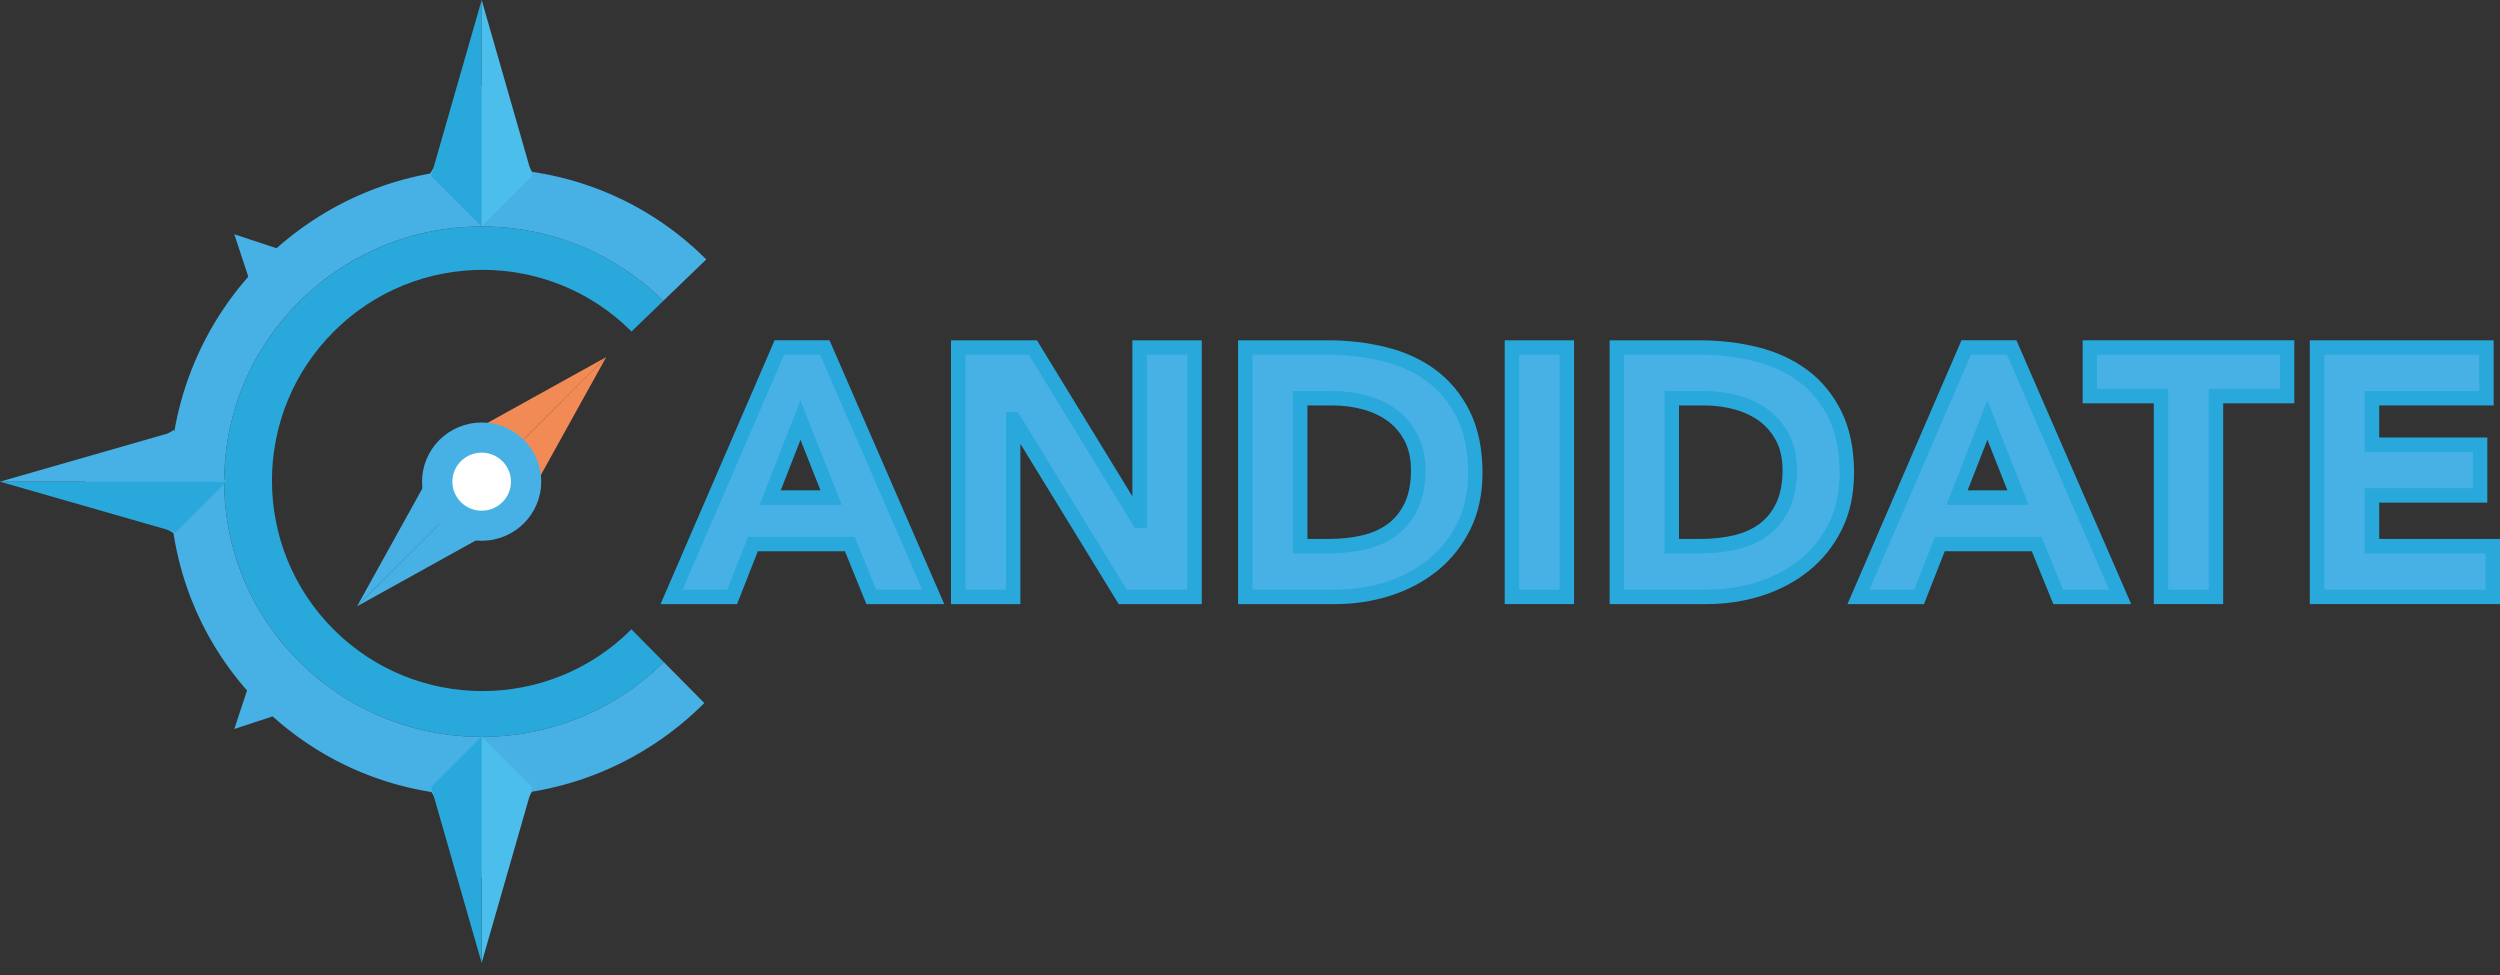 <svg width="100" height="39" viewBox="0 0 100 39" fill="none" xmlns="http://www.w3.org/2000/svg">
<rect x="0" y="0" width="100" height="39" fill="#333333" stroke="none"/>
<path d="M31.173 13.9H32.99L37.33 23.875H34.85L33.991 21.762H30.116L29.285 23.875H26.862L31.174 13.9H31.173ZM32.018 16.802L30.806 19.902H33.244L32.018 16.802Z" fill="#47B1E5"/>
<path d="M37.77 24.164H34.656L33.797 22.05H30.314L29.482 24.164H26.423L30.984 13.611H33.18L37.771 24.164H37.77ZM35.045 23.586H36.89L32.802 14.189H31.364L27.302 23.586H29.09L29.921 21.473H34.187L35.046 23.586H35.045ZM33.669 20.191H30.384L32.016 16.014L33.668 20.191H33.669ZM31.23 19.613H32.819L32.02 17.592L31.23 19.613Z" fill="#29A8DB"/>
<path d="M38.33 13.9H41.316L45.557 20.832H45.586V13.9H47.783V23.875H44.909L40.556 16.775H40.527V23.875H38.33V13.9Z" fill="#47B1E5"/>
<path d="M48.071 24.164H44.747L40.815 17.752V24.164H38.04V13.612H41.477L45.295 19.853V13.612H48.071V24.165L48.071 24.164ZM45.07 23.586H47.494V14.19H45.873V21.121H45.395L41.154 14.19H38.618V23.587H40.238V16.486H40.717L45.071 23.587L45.07 23.586Z" fill="#29A8DB"/>
<path d="M49.812 13.9H53.108C53.906 13.9 54.665 13.99 55.383 14.168C56.102 14.346 56.728 14.635 57.264 15.034C57.799 15.433 58.224 15.953 58.539 16.591C58.854 17.23 59.011 18.005 59.011 18.915C59.011 19.723 58.858 20.435 58.553 21.049C58.248 21.665 57.836 22.181 57.32 22.599C56.804 23.017 56.207 23.334 55.531 23.55C54.854 23.766 54.145 23.874 53.403 23.874H49.81V13.9H49.812ZM52.01 21.846H53.151C53.658 21.846 54.13 21.794 54.567 21.691C55.003 21.588 55.381 21.416 55.7 21.177C56.02 20.937 56.271 20.623 56.454 20.233C56.637 19.843 56.728 19.367 56.728 18.803C56.728 18.315 56.637 17.89 56.454 17.528C56.271 17.167 56.024 16.869 55.714 16.634C55.404 16.399 55.04 16.223 54.623 16.105C54.204 15.988 53.765 15.929 53.305 15.929H52.009V21.846H52.01Z" fill="#47B1E5"/>
<path d="M53.404 24.164H49.523V13.612H53.108C53.925 13.612 54.714 13.705 55.452 13.888C56.205 14.075 56.873 14.383 57.436 14.803C58.006 15.228 58.464 15.787 58.798 16.464C59.13 17.14 59.3 17.965 59.3 18.916C59.3 19.765 59.136 20.526 58.812 21.18C58.489 21.829 58.048 22.383 57.502 22.825C56.959 23.264 56.326 23.601 55.618 23.827C54.917 24.051 54.172 24.165 53.403 24.165L53.404 24.164ZM50.1 23.586H53.404C54.113 23.586 54.799 23.482 55.444 23.276C56.082 23.072 56.653 22.769 57.139 22.376C57.621 21.986 58.01 21.497 58.295 20.922C58.579 20.35 58.723 19.675 58.723 18.916C58.723 18.055 58.574 17.315 58.281 16.719C57.988 16.125 57.588 15.636 57.092 15.267C56.59 14.892 55.992 14.617 55.314 14.449C54.621 14.277 53.879 14.189 53.108 14.189H50.101V23.586H50.1ZM53.15 22.136H51.72V15.641H53.305C53.789 15.641 54.258 15.704 54.7 15.828C55.151 15.955 55.551 16.149 55.888 16.404C56.232 16.664 56.509 16.999 56.711 17.398C56.914 17.799 57.017 18.272 57.017 18.804C57.017 19.407 56.915 19.93 56.715 20.356C56.512 20.787 56.229 21.141 55.873 21.409C55.523 21.671 55.106 21.861 54.633 21.973C54.177 22.081 53.678 22.136 53.15 22.136V22.136ZM52.297 21.558H53.15C53.633 21.558 54.087 21.508 54.499 21.411C54.895 21.317 55.24 21.161 55.527 20.946C55.806 20.736 56.03 20.455 56.192 20.11C56.356 19.762 56.439 19.321 56.439 18.803C56.439 18.363 56.357 17.978 56.196 17.659C56.033 17.338 55.812 17.071 55.539 16.864C55.26 16.653 54.925 16.491 54.544 16.384C54.153 16.274 53.736 16.218 53.305 16.218H52.297V21.558Z" fill="#29A8DB"/>
<path d="M60.477 13.9H62.674V23.875H60.477V13.9Z" fill="#47B1E5"/>
<path d="M62.963 24.164H60.188V13.612H62.963V24.165V24.164ZM60.765 23.586H62.385V14.19H60.765V23.587V23.586Z" fill="#29A8DB"/>
<path d="M64.675 13.9H67.971C68.77 13.9 69.528 13.99 70.247 14.168C70.965 14.346 71.592 14.635 72.127 15.034C72.663 15.433 73.087 15.953 73.402 16.591C73.717 17.23 73.874 18.005 73.874 18.915C73.874 19.723 73.721 20.435 73.416 21.049C73.111 21.665 72.7 22.181 72.183 22.599C71.667 23.017 71.07 23.334 70.394 23.55C69.718 23.766 69.009 23.874 68.266 23.874H64.674V13.9H64.675ZM66.873 21.846H68.014C68.521 21.846 68.993 21.794 69.43 21.691C69.867 21.588 70.244 21.416 70.564 21.177C70.883 20.937 71.134 20.623 71.317 20.233C71.501 19.843 71.592 19.367 71.592 18.803C71.592 18.315 71.501 17.89 71.317 17.528C71.134 17.167 70.888 16.869 70.578 16.634C70.267 16.399 69.903 16.223 69.486 16.105C69.068 15.988 68.629 15.929 68.168 15.929H66.872V21.846H66.873Z" fill="#47B1E5"/>
<path d="M68.267 24.164H64.385V13.612H67.971C68.788 13.612 69.577 13.705 70.315 13.888C71.068 14.075 71.735 14.383 72.299 14.803C72.869 15.228 73.327 15.787 73.66 16.464C73.993 17.14 74.162 17.965 74.162 18.916C74.162 19.765 73.998 20.526 73.674 21.18C73.352 21.829 72.911 22.383 72.364 22.825C71.822 23.264 71.189 23.601 70.481 23.827C69.78 24.051 69.035 24.165 68.266 24.165L68.267 24.164ZM64.963 23.586H68.267C68.975 23.586 69.662 23.482 70.306 23.276C70.945 23.072 71.516 22.769 72.002 22.376C72.484 21.986 72.873 21.497 73.158 20.922C73.442 20.35 73.586 19.675 73.586 18.916C73.586 18.055 73.437 17.315 73.144 16.719C72.851 16.125 72.451 15.636 71.955 15.267C71.453 14.892 70.855 14.617 70.177 14.449C69.484 14.277 68.742 14.189 67.971 14.189H64.963V23.586H64.963ZM68.013 22.136H66.582V15.641H68.167C68.651 15.641 69.121 15.704 69.563 15.828C70.014 15.955 70.414 16.149 70.751 16.404C71.095 16.664 71.371 16.999 71.574 17.398C71.777 17.799 71.88 18.272 71.88 18.804C71.88 19.407 71.778 19.93 71.578 20.356C71.375 20.787 71.092 21.141 70.736 21.409C70.386 21.671 69.968 21.861 69.495 21.973C69.04 22.081 68.541 22.136 68.013 22.136V22.136ZM67.16 21.558H68.013C68.496 21.558 68.95 21.508 69.362 21.411C69.758 21.317 70.103 21.161 70.389 20.946C70.669 20.736 70.893 20.455 71.055 20.11C71.219 19.762 71.302 19.321 71.302 18.803C71.302 18.363 71.22 17.978 71.058 17.659C70.896 17.338 70.675 17.071 70.402 16.864C70.123 16.653 69.788 16.491 69.406 16.384C69.016 16.274 68.599 16.218 68.167 16.218H67.16V21.558Z" fill="#29A8DB"/>
<path d="M78.65 13.9H80.467L84.807 23.875H82.327L81.468 21.762H77.594L76.762 23.875H74.339L78.651 13.9H78.65ZM79.495 16.802L78.283 19.902H80.721L79.495 16.802Z" fill="#47B1E5"/>
<path d="M85.247 24.164H82.133L81.273 22.05H77.79L76.959 24.164H73.899L78.46 13.611H80.657L85.248 24.164H85.247ZM82.521 23.586H84.366L80.278 14.189H78.84L74.778 23.586H76.566L77.397 21.473H81.662L82.522 23.586H82.521ZM81.145 20.191H77.86L79.493 16.014L81.145 20.191H81.145ZM78.706 19.613H80.296L79.496 17.592L78.706 19.613Z" fill="#29A8DB"/>
<path d="M86.441 15.845H83.595V13.9H91.484V15.845H88.638V23.875H86.441V15.845Z" fill="#47B1E5"/>
<path d="M88.927 24.164H86.151V16.133H83.306V13.611H91.773V16.133H88.927V24.164ZM86.729 23.586H88.349V15.556H91.195V14.189H83.883V15.556H86.729V23.586Z" fill="#29A8DB"/>
<path d="M92.681 13.9H99.458V15.929H94.879V17.788H99.204V19.817H94.879V21.846H99.711V23.875H92.681V13.9Z" fill="#47B1E5"/>
<path d="M100 24.164H92.392V13.612H99.746V16.218H95.168V17.5H99.493V20.106H95.168V21.557H100V24.163V24.164ZM92.97 23.586H99.422V22.136H94.59V19.529H98.915V18.078H94.59V15.641H99.169V14.191H92.97V23.588V23.586Z" fill="#29A8DB"/>
<path d="M6.966 21.339L3.409 19.266L6.966 17.193V21.339Z" fill="#47B1E5"/>
<path d="M9.95 11.122L9.372 9.372L11.123 9.95L9.95 11.122Z" fill="#47B1E5"/>
<path d="M21.339 31.567L19.266 35.124L17.193 31.567H21.339Z" fill="#47B1E5"/>
<path d="M19.266 3.41L21.339 6.967H17.193L19.266 3.41Z" fill="#47B1E5"/>
<path d="M9.372 29.16L9.95 27.41L11.123 28.583L9.372 29.16Z" fill="#47B1E5"/>
<path d="M24.251 14.282L19.266 19.266L17.837 17.837L24.251 14.282Z" fill="#F18A55"/>
<path d="M20.695 20.695L19.266 19.266L24.25 14.282L20.695 20.695Z" fill="#F18A55"/>
<path d="M19.266 21.63C20.582 21.63 21.649 20.571 21.649 19.265C21.649 17.96 20.582 16.901 19.266 16.901C17.95 16.901 16.883 17.96 16.883 19.265C16.883 20.571 17.95 21.63 19.266 21.63Z" fill="#47B1E5"/>
<path d="M14.282 24.252L19.267 19.268L20.695 20.697L14.282 24.252Z" fill="#47B1E5"/>
<path d="M17.837 17.838L19.267 19.267L14.282 24.251L17.837 17.838Z" fill="#47B1E5"/>
<path d="M19.266 20.428C19.913 20.428 20.438 19.909 20.438 19.267C20.438 18.626 19.913 18.106 19.266 18.106C18.619 18.106 18.095 18.626 18.095 19.267C18.095 19.909 18.619 20.428 19.266 20.428Z" fill="white"/>
<path d="M26.55 26.481L25.257 25.173C21.965 28.464 16.632 28.467 13.344 25.178C10.055 21.889 10.057 16.556 13.348 13.265C16.639 9.973 21.973 9.971 25.261 13.26L26.532 12.035C24.67 10.196 22.102 9.06 19.266 9.06C13.579 9.06 8.969 13.63 8.969 19.267C8.969 24.904 13.579 29.474 19.266 29.474C22.111 29.474 24.686 28.331 26.55 26.482V26.481Z" fill="#29A8DB"/>
<path d="M26.549 26.482C24.686 28.33 22.111 29.474 19.265 29.474C13.578 29.474 8.968 24.904 8.968 19.267C8.968 13.629 13.578 9.059 19.265 9.059C22.101 9.059 24.669 10.196 26.531 12.034L28.251 10.377C23.372 5.498 15.427 5.533 10.505 10.455C5.583 15.377 5.548 23.321 10.427 28.201C15.306 33.08 23.251 33.044 28.173 28.122L26.549 26.481L26.549 26.482Z" fill="#47B1E5"/>
<path d="M0 19.268H9.059L7.038 21.288L0 19.268Z" fill="#29A8DB"/>
<path d="M7.038 17.245L9.059 19.266H0L7.038 17.245Z" fill="#47B1E5"/>
<path d="M19.267 0V9.059L17.246 7.038L19.267 0Z" fill="#29A8DB"/>
<path d="M21.287 7.038L19.267 9.059V0L21.287 7.038Z" fill="#4CBEEC"/>
<path d="M19.266 38.517V29.458L21.287 31.479L19.266 38.517Z" fill="#4CBEEC"/>
<path d="M17.246 31.479L19.266 29.458V38.517L17.246 31.479Z" fill="#29A8DB"/>
</svg>

